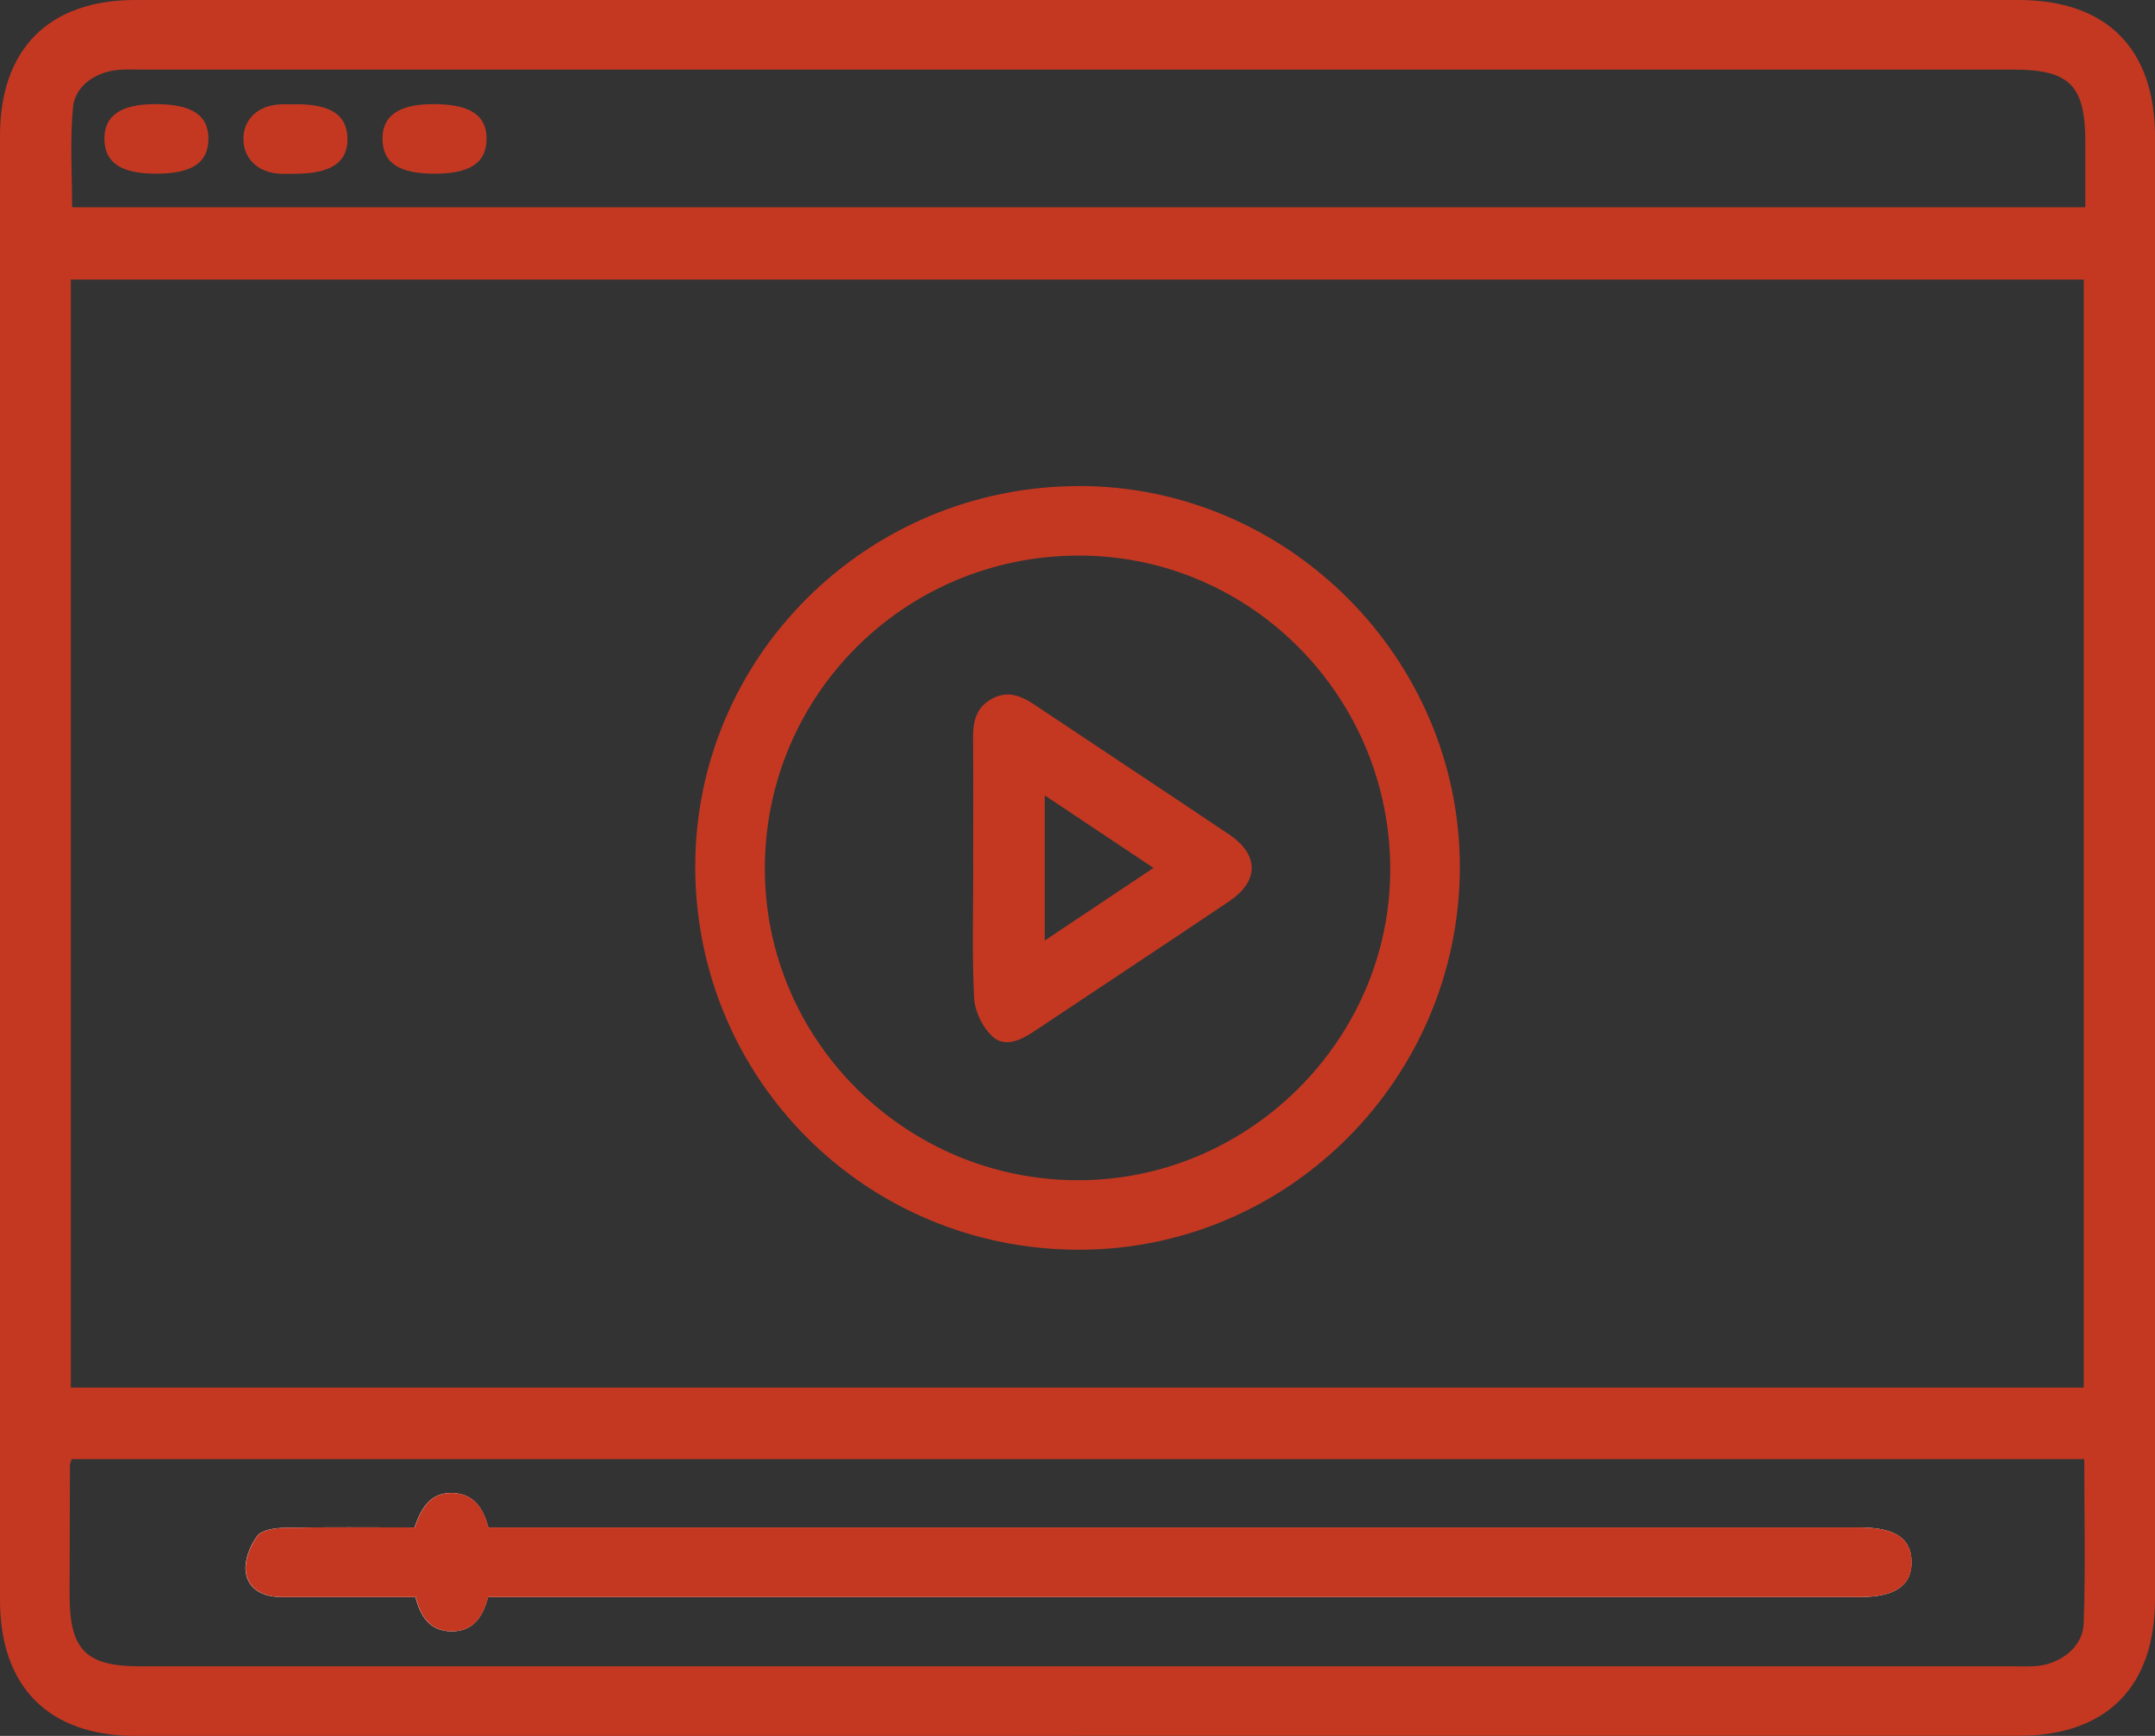 <svg width="72" height="58" viewBox="0 0 72 58" fill="none" xmlns="http://www.w3.org/2000/svg">
<rect x="0" y="0" width="72" height="58" fill="#333333" stroke="none"/>
<g id="Layer_1" clip-path="url(#clip0_634_3117)">
<path id="Vector" d="M35.945 58C25.473 58 15 58 4.528 58C1.631 58 0 56.365 0 53.461C0 37.156 0 20.847 0 4.542C0 1.635 1.631 0 4.528 0C25.496 0 46.464 0 67.434 0C70.383 0 72 1.62 72 4.574C72 20.856 72 37.138 72 53.42C72 56.371 70.377 57.997 67.437 57.997C56.942 57.997 46.443 57.997 35.948 57.997L35.945 58ZM69.62 46.362V9.34H2.366V46.362H69.62ZM2.397 48.747C2.363 48.855 2.337 48.898 2.337 48.942C2.331 50.391 2.328 51.84 2.325 53.29C2.325 55.13 2.865 55.675 4.685 55.675C25.551 55.675 46.42 55.675 67.286 55.675C67.553 55.675 67.82 55.687 68.085 55.661C68.868 55.577 69.588 55.017 69.617 54.252C69.684 52.429 69.637 50.602 69.637 48.75H2.397V48.747ZM69.672 6.925C69.672 6.174 69.672 5.458 69.672 4.739C69.672 2.852 69.147 2.325 67.269 2.325C46.426 2.325 25.583 2.325 4.74 2.325C4.473 2.325 4.206 2.313 3.942 2.336C3.201 2.403 2.505 2.867 2.438 3.586C2.334 4.693 2.409 5.821 2.409 6.925H69.672Z" fill="#C43822"/>
<path id="Vector_2" d="M16.312 53.359H17.247C32.212 53.359 47.178 53.359 62.146 53.359C63.316 53.359 63.876 52.974 63.864 52.179C63.853 51.391 63.31 51.035 62.114 51.035C47.149 51.035 32.183 51.035 17.215 51.035H16.315C16.144 50.397 15.83 49.901 15.108 49.884C14.344 49.866 14.06 50.434 13.848 51.035C12.373 51.035 10.948 51.02 9.52 51.046C9.201 51.052 8.751 51.11 8.594 51.319C8.351 51.643 8.159 52.139 8.211 52.527C8.29 53.113 8.803 53.362 9.404 53.359C10.899 53.359 12.394 53.359 13.88 53.359C14.051 54.029 14.373 54.493 15.064 54.507C15.793 54.522 16.129 54.038 16.306 53.359H16.312Z" fill="white"/>
<path id="Vector_3" d="M36.047 16.238C43.033 16.238 48.789 22.004 48.774 28.993C48.757 36.025 43.056 41.75 36.061 41.756C28.947 41.761 23.238 36.071 23.229 28.97C23.22 21.949 28.967 16.244 36.05 16.241L36.047 16.238ZM25.554 29.007C25.545 34.735 30.23 39.416 35.991 39.434C41.689 39.454 46.423 34.776 46.449 29.097C46.475 23.297 41.799 18.56 36.047 18.563C30.239 18.563 25.563 23.219 25.554 29.007Z" fill="#C43822"/>
<path id="Vector_4" d="M16.312 53.359C16.132 54.038 15.799 54.522 15.07 54.507C14.382 54.493 14.057 54.029 13.886 53.359C12.4 53.359 10.905 53.359 9.41 53.359C8.812 53.359 8.298 53.113 8.217 52.527C8.165 52.139 8.356 51.646 8.6 51.319C8.757 51.11 9.207 51.052 9.526 51.046C10.951 51.02 12.377 51.035 13.854 51.035C14.066 50.434 14.347 49.866 15.114 49.884C15.836 49.901 16.15 50.397 16.321 51.035H17.221C32.186 51.035 47.152 51.035 62.12 51.035C63.313 51.035 63.858 51.391 63.87 52.179C63.882 52.971 63.322 53.359 62.152 53.359C47.186 53.359 32.221 53.359 17.253 53.359H16.318H16.312Z" fill="#C43822"/>
<path id="Vector_5" d="M5.225 5.803C4.046 5.803 3.501 5.441 3.489 4.655C3.477 3.864 4.035 3.479 5.193 3.479C6.415 3.479 6.981 3.855 6.963 4.661C6.949 5.444 6.403 5.803 5.222 5.803H5.225Z" fill="#C43822"/>
<path id="Vector_6" d="M9.869 3.481C11.05 3.481 11.596 3.838 11.61 4.624C11.625 5.429 11.059 5.806 9.837 5.806C9.668 5.806 9.5 5.812 9.332 5.803C8.606 5.76 8.124 5.282 8.133 4.629C8.142 3.974 8.623 3.522 9.364 3.487C9.532 3.479 9.7 3.487 9.869 3.487V3.481Z" fill="#C43822"/>
<path id="Vector_7" d="M14.515 5.803C13.337 5.803 12.791 5.444 12.78 4.655C12.768 3.864 13.325 3.479 14.483 3.479C15.706 3.479 16.271 3.852 16.257 4.661C16.242 5.447 15.697 5.803 14.515 5.803Z" fill="#C43822"/>
<path id="Vector_8" d="M32.514 28.926C32.514 27.5 32.523 26.074 32.511 24.651C32.505 24.108 32.615 23.642 33.126 23.355C33.643 23.065 34.096 23.233 34.546 23.535C36.714 24.984 38.894 26.422 41.059 27.877C42.075 28.561 42.075 29.436 41.059 30.12C38.894 31.578 36.717 33.013 34.546 34.462C34.099 34.761 33.568 35.013 33.15 34.622C32.825 34.318 32.569 33.79 32.546 33.346C32.473 31.877 32.517 30.401 32.517 28.926H32.514ZM34.906 26.575V31.425C36.142 30.599 37.294 29.83 38.54 28.998C37.289 28.164 36.125 27.387 34.906 26.575Z" fill="#C43822"/>
</g>
<defs>
<clipPath id="clip0_634_3117">
<rect width="72" height="58" fill="white"/>
</clipPath>
</defs>
</svg>
